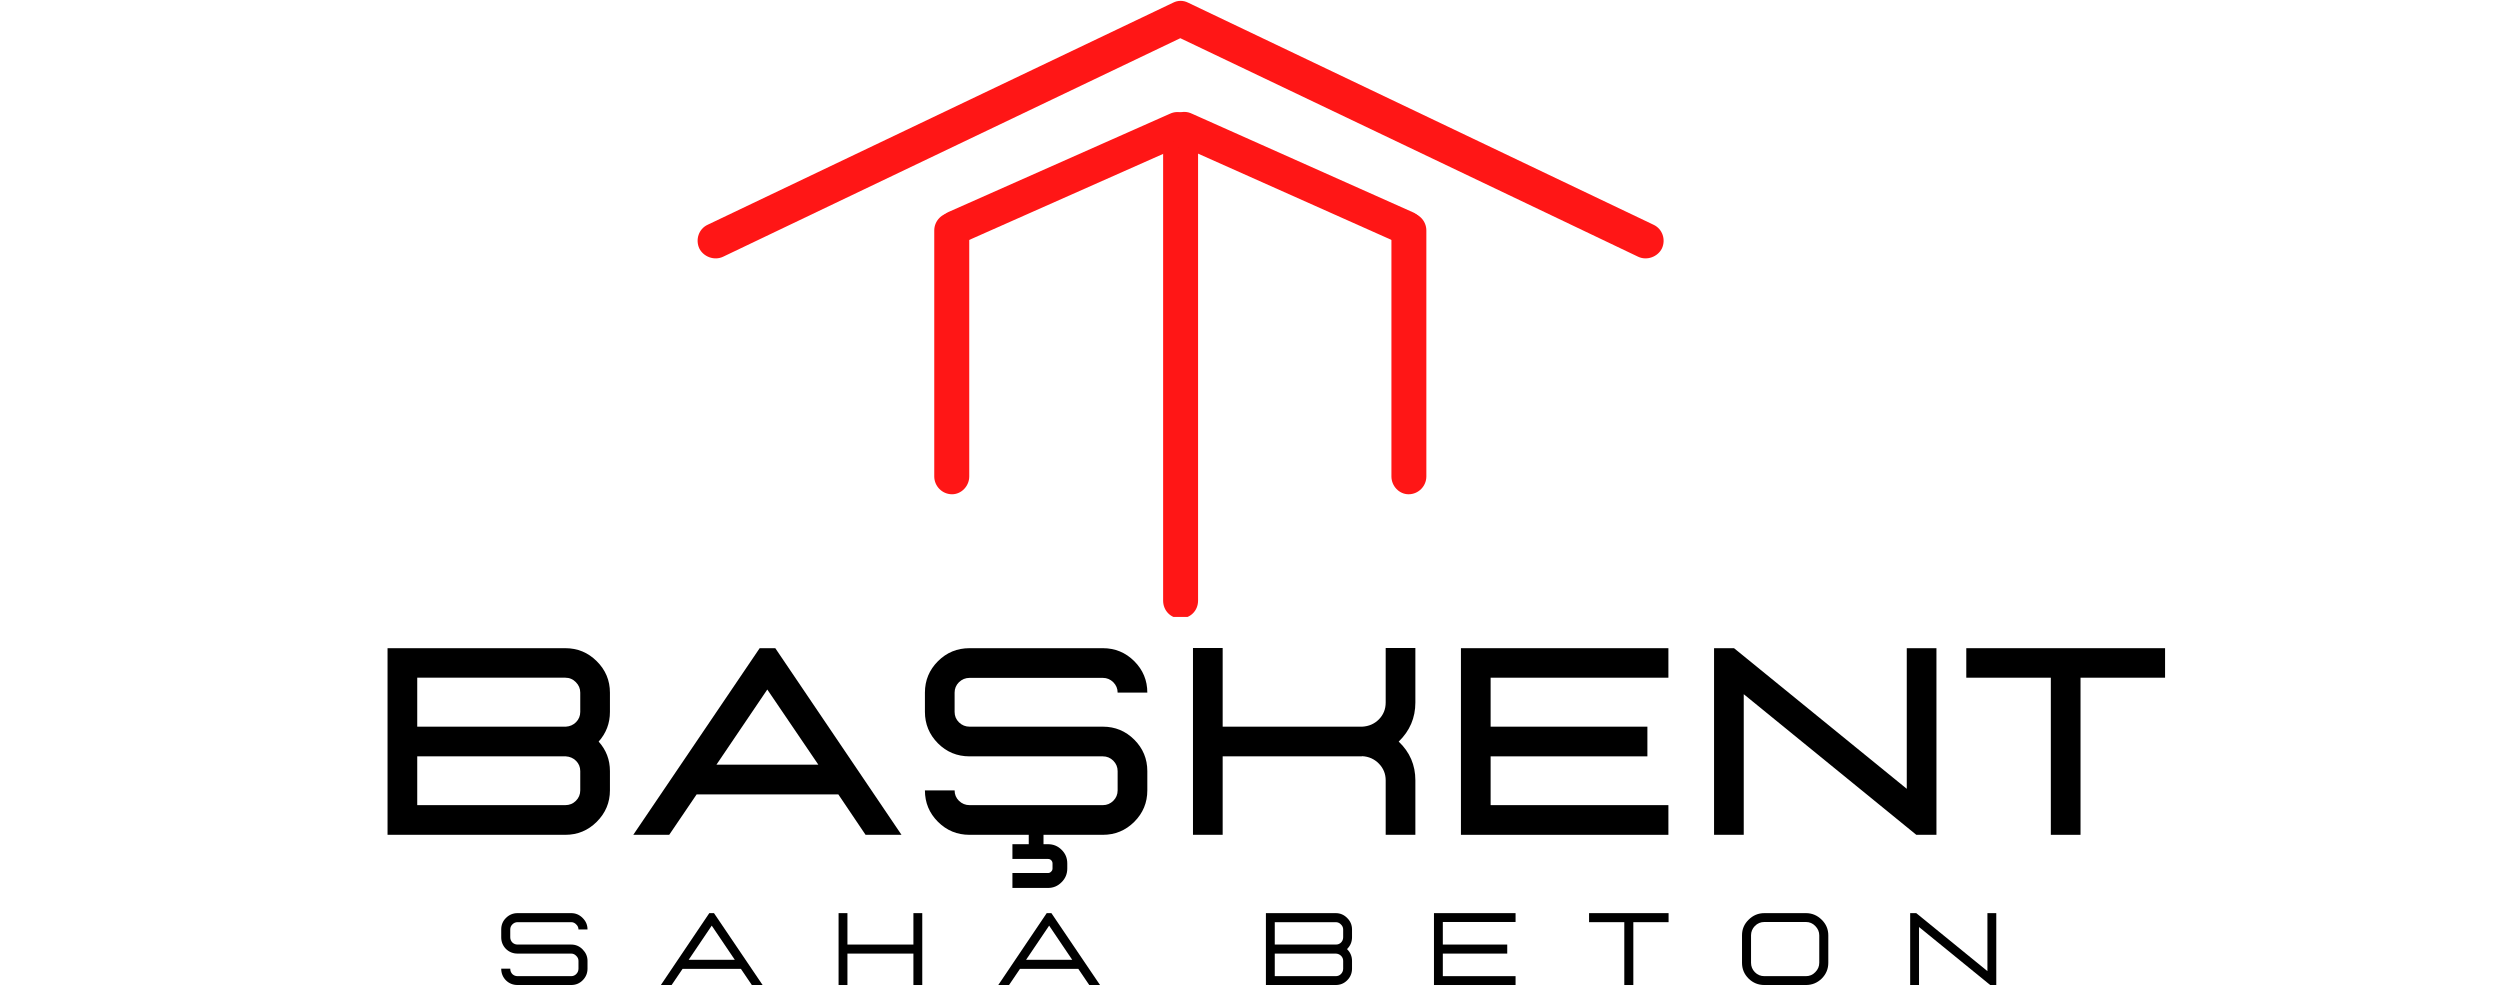 <svg xmlns="http://www.w3.org/2000/svg" xmlns:xlink="http://www.w3.org/1999/xlink" width="300" zoomAndPan="magnify" viewBox="0 0 224.88 90" height="120" preserveAspectRatio="xMidYMid meet" version="1.0"><defs><g/><clipPath id="53708c89ca"><path d="M 62 0.023 L 150 0.023 L 150 56 L 62 56 Z M 62 0.023 " clip-rule="nonzero"/></clipPath><clipPath id="b0d49bde0b"><path d="M 42 10 L 46 10 L 46 55.527 L 42 55.527 Z M 42 10 " clip-rule="nonzero"/></clipPath><clipPath id="4b2d2801f4"><path d="M 0.605 0.023 L 87.898 0.023 L 87.898 24 L 0.605 24 Z M 0.605 0.023 " clip-rule="nonzero"/></clipPath><clipPath id="646765ee17"><path d="M 6 0.023 L 62 0.023 L 62 38 L 6 38 Z M 6 0.023 " clip-rule="nonzero"/></clipPath><clipPath id="2fb38d13cd"><path d="M 27 0.023 L 82 0.023 L 82 38 L 27 38 Z M 27 0.023 " clip-rule="nonzero"/></clipPath><clipPath id="d2d9b7ecc5"><rect x="0" width="88" y="0" height="56"/></clipPath></defs><g clip-path="url(#53708c89ca)"><g transform="matrix(1, 0, 0, 1, 62, 0)"><g clip-path="url(#d2d9b7ecc5)"><g clip-path="url(#b0d49bde0b)"><path fill="#ff1616" d="M 45.766 54.055 L 45.766 11.781 C 45.766 10.875 45.074 10.18 44.168 10.18 C 43.316 10.18 42.621 10.875 42.621 11.781 L 42.621 54.055 C 42.621 54.961 43.316 55.656 44.168 55.656 C 45.074 55.656 45.766 54.961 45.766 54.055 " fill-opacity="1" fill-rule="nonzero"/></g><path fill="#ff1616" d="M 66.312 42.883 L 66.312 20.738 C 66.312 19.883 65.617 19.137 64.711 19.137 C 63.859 19.137 63.168 19.883 63.168 20.738 L 63.168 42.883 C 63.168 43.738 63.859 44.484 64.711 44.484 C 65.617 44.484 66.312 43.738 66.312 42.883 " fill-opacity="1" fill-rule="nonzero"/><path fill="#ff1616" d="M 25.172 42.883 L 25.172 20.738 C 25.172 19.883 24.477 19.137 23.625 19.137 C 22.719 19.137 22.023 19.883 22.023 20.738 L 22.023 42.883 C 22.023 43.738 22.719 44.484 23.625 44.484 C 24.477 44.484 25.172 43.738 25.172 42.883 " fill-opacity="1" fill-rule="nonzero"/><g clip-path="url(#4b2d2801f4)"><path fill="#ff1616" d="M 86.762 20.23 L 44.863 0.238 C 44.434 0.023 43.957 0.023 43.527 0.238 L 1.625 20.23 C 0.828 20.602 0.508 21.562 0.879 22.363 C 1.254 23.109 2.215 23.48 3.012 23.109 L 44.168 3.438 L 85.379 23.109 C 86.176 23.48 87.137 23.109 87.512 22.363 C 87.883 21.562 87.562 20.602 86.762 20.23 " fill-opacity="1" fill-rule="nonzero"/></g><g clip-path="url(#646765ee17)"><path stroke-linecap="round" transform="matrix(0.399, -0.177, 0.177, 0.399, 21.917, 19.693)" fill="none" stroke-linejoin="miter" d="M 3.495 3.502 L 53.546 3.501 " stroke="#ff1616" stroke-width="7" stroke-opacity="1" stroke-miterlimit="4"/></g><g clip-path="url(#2fb38d13cd)"><path stroke-linecap="round" transform="matrix(0.399, 0.178, -0.178, 0.399, 43.754, 9.581)" fill="none" stroke-linejoin="miter" d="M 3.5 3.5 L 53.538 3.499 " stroke="#ff1616" stroke-width="7" stroke-opacity="1" stroke-miterlimit="4"/></g></g></g></g><g fill="#000000" fill-opacity="1"><g transform="translate(32.475, 75.134)"><g><path d="M 18.344 0 L 2.344 0 L 2.344 -16.797 L 18.344 -16.797 C 19.445 -16.797 20.391 -16.406 21.172 -15.625 C 21.961 -14.844 22.359 -13.898 22.359 -12.797 L 22.359 -11.062 C 22.359 -10.039 22.02 -9.148 21.344 -8.391 C 22.02 -7.641 22.359 -6.754 22.359 -5.734 L 22.359 -4 C 22.359 -2.906 21.961 -1.961 21.172 -1.172 C 20.391 -0.391 19.445 0 18.344 0 Z M 18.391 -9.734 C 18.754 -9.754 19.062 -9.891 19.312 -10.141 C 19.562 -10.398 19.688 -10.707 19.688 -11.062 L 19.688 -12.797 C 19.688 -13.16 19.555 -13.473 19.297 -13.734 C 19.035 -14.004 18.719 -14.141 18.344 -14.141 L 5.016 -14.141 L 5.016 -9.734 Z M 18.344 -2.672 C 18.719 -2.672 19.035 -2.801 19.297 -3.062 C 19.555 -3.32 19.688 -3.633 19.688 -4 L 19.688 -5.734 C 19.688 -6.098 19.562 -6.406 19.312 -6.656 C 19.062 -6.906 18.754 -7.039 18.391 -7.062 L 5.016 -7.062 L 5.016 -2.672 Z M 18.344 -2.672 "/></g></g><g transform="translate(56.591, 75.134)"><g><path d="M 24.484 0 L 21.25 0 L 18.797 -3.641 L 6.047 -3.641 L 3.578 0 L 0.344 0 L 11.719 -16.797 L 13.125 -16.797 Z M 17 -6.312 L 12.406 -13.078 L 7.828 -6.312 Z M 17 -6.312 "/></g></g><g transform="translate(81.433, 75.134)"><g><path d="M 12.828 4.781 L 9.625 4.781 L 9.625 3.438 L 12.828 3.438 C 12.941 3.438 13.035 3.395 13.109 3.312 C 13.191 3.238 13.234 3.145 13.234 3.031 L 13.234 2.578 C 13.234 2.461 13.191 2.363 13.109 2.281 C 13.035 2.207 12.941 2.172 12.828 2.172 L 9.625 2.172 L 9.625 0.844 L 11.094 0.844 L 11.094 0 L 5.766 0 C 4.648 0 3.703 -0.391 2.922 -1.172 C 2.141 -1.953 1.75 -2.895 1.75 -4 L 4.422 -4 C 4.422 -3.633 4.551 -3.32 4.812 -3.062 C 5.082 -2.801 5.398 -2.672 5.766 -2.672 L 17.766 -2.672 C 18.129 -2.672 18.441 -2.801 18.703 -3.062 C 18.961 -3.32 19.094 -3.633 19.094 -4 L 19.094 -5.734 C 19.094 -6.098 18.961 -6.41 18.703 -6.672 C 18.441 -6.93 18.129 -7.062 17.766 -7.062 L 5.766 -7.062 C 4.648 -7.062 3.703 -7.453 2.922 -8.234 C 2.141 -9.023 1.75 -9.969 1.75 -11.062 L 1.75 -12.797 C 1.75 -13.898 2.141 -14.844 2.922 -15.625 C 3.703 -16.406 4.648 -16.797 5.766 -16.797 L 17.766 -16.797 C 18.867 -16.797 19.812 -16.406 20.594 -15.625 C 21.375 -14.844 21.766 -13.898 21.766 -12.797 L 19.094 -12.797 C 19.094 -13.16 18.961 -13.473 18.703 -13.734 C 18.441 -13.992 18.129 -14.125 17.766 -14.125 L 5.766 -14.125 C 5.398 -14.125 5.082 -13.992 4.812 -13.734 C 4.551 -13.473 4.422 -13.16 4.422 -12.797 L 4.422 -11.062 C 4.422 -10.695 4.551 -10.383 4.812 -10.125 C 5.082 -9.863 5.398 -9.734 5.766 -9.734 L 17.766 -9.734 C 18.867 -9.734 19.812 -9.344 20.594 -8.562 C 21.375 -7.781 21.766 -6.836 21.766 -5.734 L 21.766 -4 C 21.766 -2.895 21.375 -1.953 20.594 -1.172 C 19.812 -0.391 18.867 0 17.766 0 L 12.422 0 L 12.422 0.844 L 12.828 0.844 C 13.305 0.844 13.711 1.008 14.047 1.344 C 14.391 1.676 14.562 2.086 14.562 2.578 L 14.562 3.031 C 14.562 3.52 14.391 3.93 14.047 4.266 C 13.711 4.609 13.305 4.781 12.828 4.781 Z M 12.828 4.781 "/></g></g><g transform="translate(104.964, 75.134)"><g><path d="M 22.359 0 L 19.688 0 L 19.688 -4.906 C 19.688 -5.488 19.484 -5.988 19.078 -6.406 C 18.672 -6.82 18.172 -7.047 17.578 -7.078 L 17.516 -7.062 L 5.016 -7.062 L 5.016 0 L 2.344 0 L 2.344 -16.812 L 5.016 -16.812 L 5.016 -9.734 L 17.578 -9.734 C 18.172 -9.766 18.672 -9.984 19.078 -10.391 C 19.484 -10.805 19.688 -11.312 19.688 -11.906 L 19.688 -16.812 L 22.359 -16.812 L 22.359 -11.906 C 22.359 -10.531 21.859 -9.359 20.859 -8.391 C 21.859 -7.441 22.359 -6.281 22.359 -4.906 Z M 22.359 0 "/></g></g><g transform="translate(129.08, 75.134)"><g><path d="M 21.016 0 L 2.344 0 L 2.344 -16.797 L 21.016 -16.797 L 21.016 -14.141 L 5.016 -14.141 L 5.016 -9.734 L 19.125 -9.734 L 19.125 -7.062 L 5.016 -7.062 L 5.016 -2.672 L 21.016 -2.672 Z M 21.016 0 "/></g></g><g transform="translate(151.861, 75.134)"><g><path d="M 22.359 0 L 20.547 0 L 5.016 -12.656 L 5.016 0 L 2.344 0 L 2.344 -16.797 L 4.141 -16.797 L 19.688 -4.141 L 19.688 -16.797 L 22.359 -16.797 Z M 22.359 0 "/></g></g><g transform="translate(176.562, 75.134)"><g><path d="M 10.625 0 L 7.953 0 L 7.953 -14.141 L 0.344 -14.141 L 0.344 -16.797 L 18.234 -16.797 L 18.234 -14.141 L 10.625 -14.141 Z M 10.625 0 "/></g></g></g><g fill="#000000" fill-opacity="1"><g transform="translate(44.378, 88.651)"><g><path d="M 6.969 0 L 2.141 0 C 1.734 0 1.383 -0.141 1.094 -0.422 C 0.812 -0.711 0.672 -1.062 0.672 -1.469 L 1.484 -1.469 C 1.484 -1.281 1.547 -1.117 1.672 -0.984 C 1.805 -0.859 1.961 -0.797 2.141 -0.797 L 6.969 -0.797 C 7.145 -0.797 7.297 -0.859 7.422 -0.984 C 7.555 -1.117 7.625 -1.281 7.625 -1.469 L 7.625 -2.172 C 7.625 -2.348 7.555 -2.5 7.422 -2.625 C 7.297 -2.758 7.145 -2.828 6.969 -2.828 L 2.141 -2.828 C 1.734 -2.828 1.383 -2.969 1.094 -3.25 C 0.812 -3.539 0.672 -3.891 0.672 -4.297 L 0.672 -5 C 0.672 -5.406 0.812 -5.75 1.094 -6.031 C 1.383 -6.32 1.734 -6.469 2.141 -6.469 L 6.969 -6.469 C 7.375 -6.469 7.719 -6.32 8 -6.031 C 8.289 -5.75 8.438 -5.406 8.438 -5 L 7.625 -5 C 7.625 -5.176 7.555 -5.328 7.422 -5.453 C 7.297 -5.586 7.145 -5.656 6.969 -5.656 L 2.141 -5.656 C 1.961 -5.656 1.805 -5.586 1.672 -5.453 C 1.547 -5.328 1.484 -5.176 1.484 -5 L 1.484 -4.297 C 1.484 -4.117 1.547 -3.961 1.672 -3.828 C 1.805 -3.703 1.961 -3.641 2.141 -3.641 L 6.969 -3.641 C 7.375 -3.641 7.719 -3.492 8 -3.203 C 8.289 -2.91 8.438 -2.566 8.438 -2.172 L 8.438 -1.469 C 8.438 -1.062 8.289 -0.711 8 -0.422 C 7.719 -0.141 7.375 0 6.969 0 Z M 6.969 0 "/></g></g></g><g fill="#000000" fill-opacity="1"><g transform="translate(59.277, 88.651)"><g><path d="M 9.297 0 L 8.328 0 L 7.344 -1.453 L 2.094 -1.453 L 1.109 0 L 0.141 0 L 4.5 -6.469 L 4.922 -6.469 Z M 6.797 -2.266 L 4.719 -5.344 L 2.641 -2.266 Z M 6.797 -2.266 "/></g></g></g><g fill="#000000" fill-opacity="1"><g transform="translate(74.506, 88.651)"><g><path d="M 8.438 0 L 7.641 0 L 7.641 -2.828 L 1.703 -2.828 L 1.703 0 L 0.906 0 L 0.906 -6.469 L 1.703 -6.469 L 1.703 -3.641 L 7.641 -3.641 L 7.641 -6.469 L 8.438 -6.469 Z M 8.438 0 "/></g></g></g><g fill="#000000" fill-opacity="1"><g transform="translate(89.644, 88.651)"><g><path d="M 9.297 0 L 8.328 0 L 7.344 -1.453 L 2.094 -1.453 L 1.109 0 L 0.141 0 L 4.5 -6.469 L 4.922 -6.469 Z M 6.797 -2.266 L 4.719 -5.344 L 2.641 -2.266 Z M 6.797 -2.266 "/></g></g></g><g fill="#000000" fill-opacity="1"><g transform="translate(104.872, 88.651)"><g/></g></g><g fill="#000000" fill-opacity="1"><g transform="translate(112.966, 88.651)"><g><path d="M 7.188 0 L 0.906 0 L 0.906 -6.469 L 7.188 -6.469 C 7.594 -6.469 7.938 -6.32 8.219 -6.031 C 8.508 -5.75 8.656 -5.406 8.656 -5 L 8.656 -4.297 C 8.656 -3.879 8.504 -3.523 8.203 -3.234 C 8.504 -2.941 8.656 -2.586 8.656 -2.172 L 8.656 -1.469 C 8.656 -1.062 8.508 -0.711 8.219 -0.422 C 7.938 -0.141 7.594 0 7.188 0 Z M 7.188 -0.797 C 7.375 -0.797 7.531 -0.859 7.656 -0.984 C 7.789 -1.117 7.859 -1.281 7.859 -1.469 L 7.859 -2.172 C 7.859 -2.348 7.797 -2.5 7.672 -2.625 C 7.547 -2.75 7.391 -2.816 7.203 -2.828 L 1.703 -2.828 L 1.703 -0.797 Z M 7.203 -3.641 C 7.391 -3.641 7.547 -3.703 7.672 -3.828 C 7.797 -3.961 7.859 -4.117 7.859 -4.297 L 7.859 -5 C 7.859 -5.176 7.789 -5.328 7.656 -5.453 C 7.531 -5.586 7.375 -5.656 7.188 -5.656 L 1.703 -5.656 L 1.703 -3.641 Z M 7.203 -3.641 "/></g></g></g><g fill="#000000" fill-opacity="1"><g transform="translate(128.091, 88.651)"><g><path d="M 8.25 0 L 0.906 0 L 0.906 -6.469 L 8.25 -6.469 L 8.25 -5.672 L 1.703 -5.672 L 1.703 -3.641 L 7.5 -3.641 L 7.5 -2.828 L 1.703 -2.828 L 1.703 -0.797 L 8.25 -0.797 Z M 8.25 0 "/></g></g></g><g fill="#000000" fill-opacity="1"><g transform="translate(142.815, 88.651)"><g><path d="M 4.125 0 L 3.312 0 L 3.312 -5.656 L 0.141 -5.656 L 0.141 -6.469 L 7.297 -6.469 L 7.297 -5.656 L 4.125 -5.656 Z M 4.125 0 "/></g></g></g><g fill="#000000" fill-opacity="1"><g transform="translate(156.049, 88.651)"><g><path d="M 6.422 0 C 6.973 0 7.445 -0.191 7.844 -0.578 C 8.238 -0.973 8.438 -1.445 8.438 -2 L 8.438 -4.469 C 8.438 -5.02 8.238 -5.488 7.844 -5.875 C 7.445 -6.27 6.973 -6.469 6.422 -6.469 L 2.688 -6.469 C 2.133 -6.469 1.66 -6.27 1.266 -5.875 C 0.867 -5.488 0.672 -5.02 0.672 -4.469 L 0.672 -2 C 0.672 -1.445 0.867 -0.973 1.266 -0.578 C 1.66 -0.191 2.133 0 2.688 0 Z M 6.422 -0.797 L 2.688 -0.797 C 2.352 -0.797 2.066 -0.914 1.828 -1.156 C 1.598 -1.395 1.484 -1.676 1.484 -2 L 1.484 -4.469 C 1.484 -4.789 1.598 -5.07 1.828 -5.312 C 2.066 -5.551 2.352 -5.672 2.688 -5.672 L 6.422 -5.672 C 6.754 -5.672 7.035 -5.551 7.266 -5.312 C 7.504 -5.07 7.625 -4.789 7.625 -4.469 L 7.625 -2 C 7.625 -1.676 7.504 -1.395 7.266 -1.156 C 7.035 -0.914 6.754 -0.797 6.422 -0.797 Z M 6.422 -0.797 "/></g></g></g><g fill="#000000" fill-opacity="1"><g transform="translate(170.949, 88.651)"><g><path d="M 8.656 0 L 8.109 0 L 1.703 -5.219 L 1.703 0 L 0.906 0 L 0.906 -6.469 L 1.453 -6.469 L 7.859 -1.25 L 7.859 -6.469 L 8.656 -6.469 Z M 8.656 0 "/></g></g></g></svg>